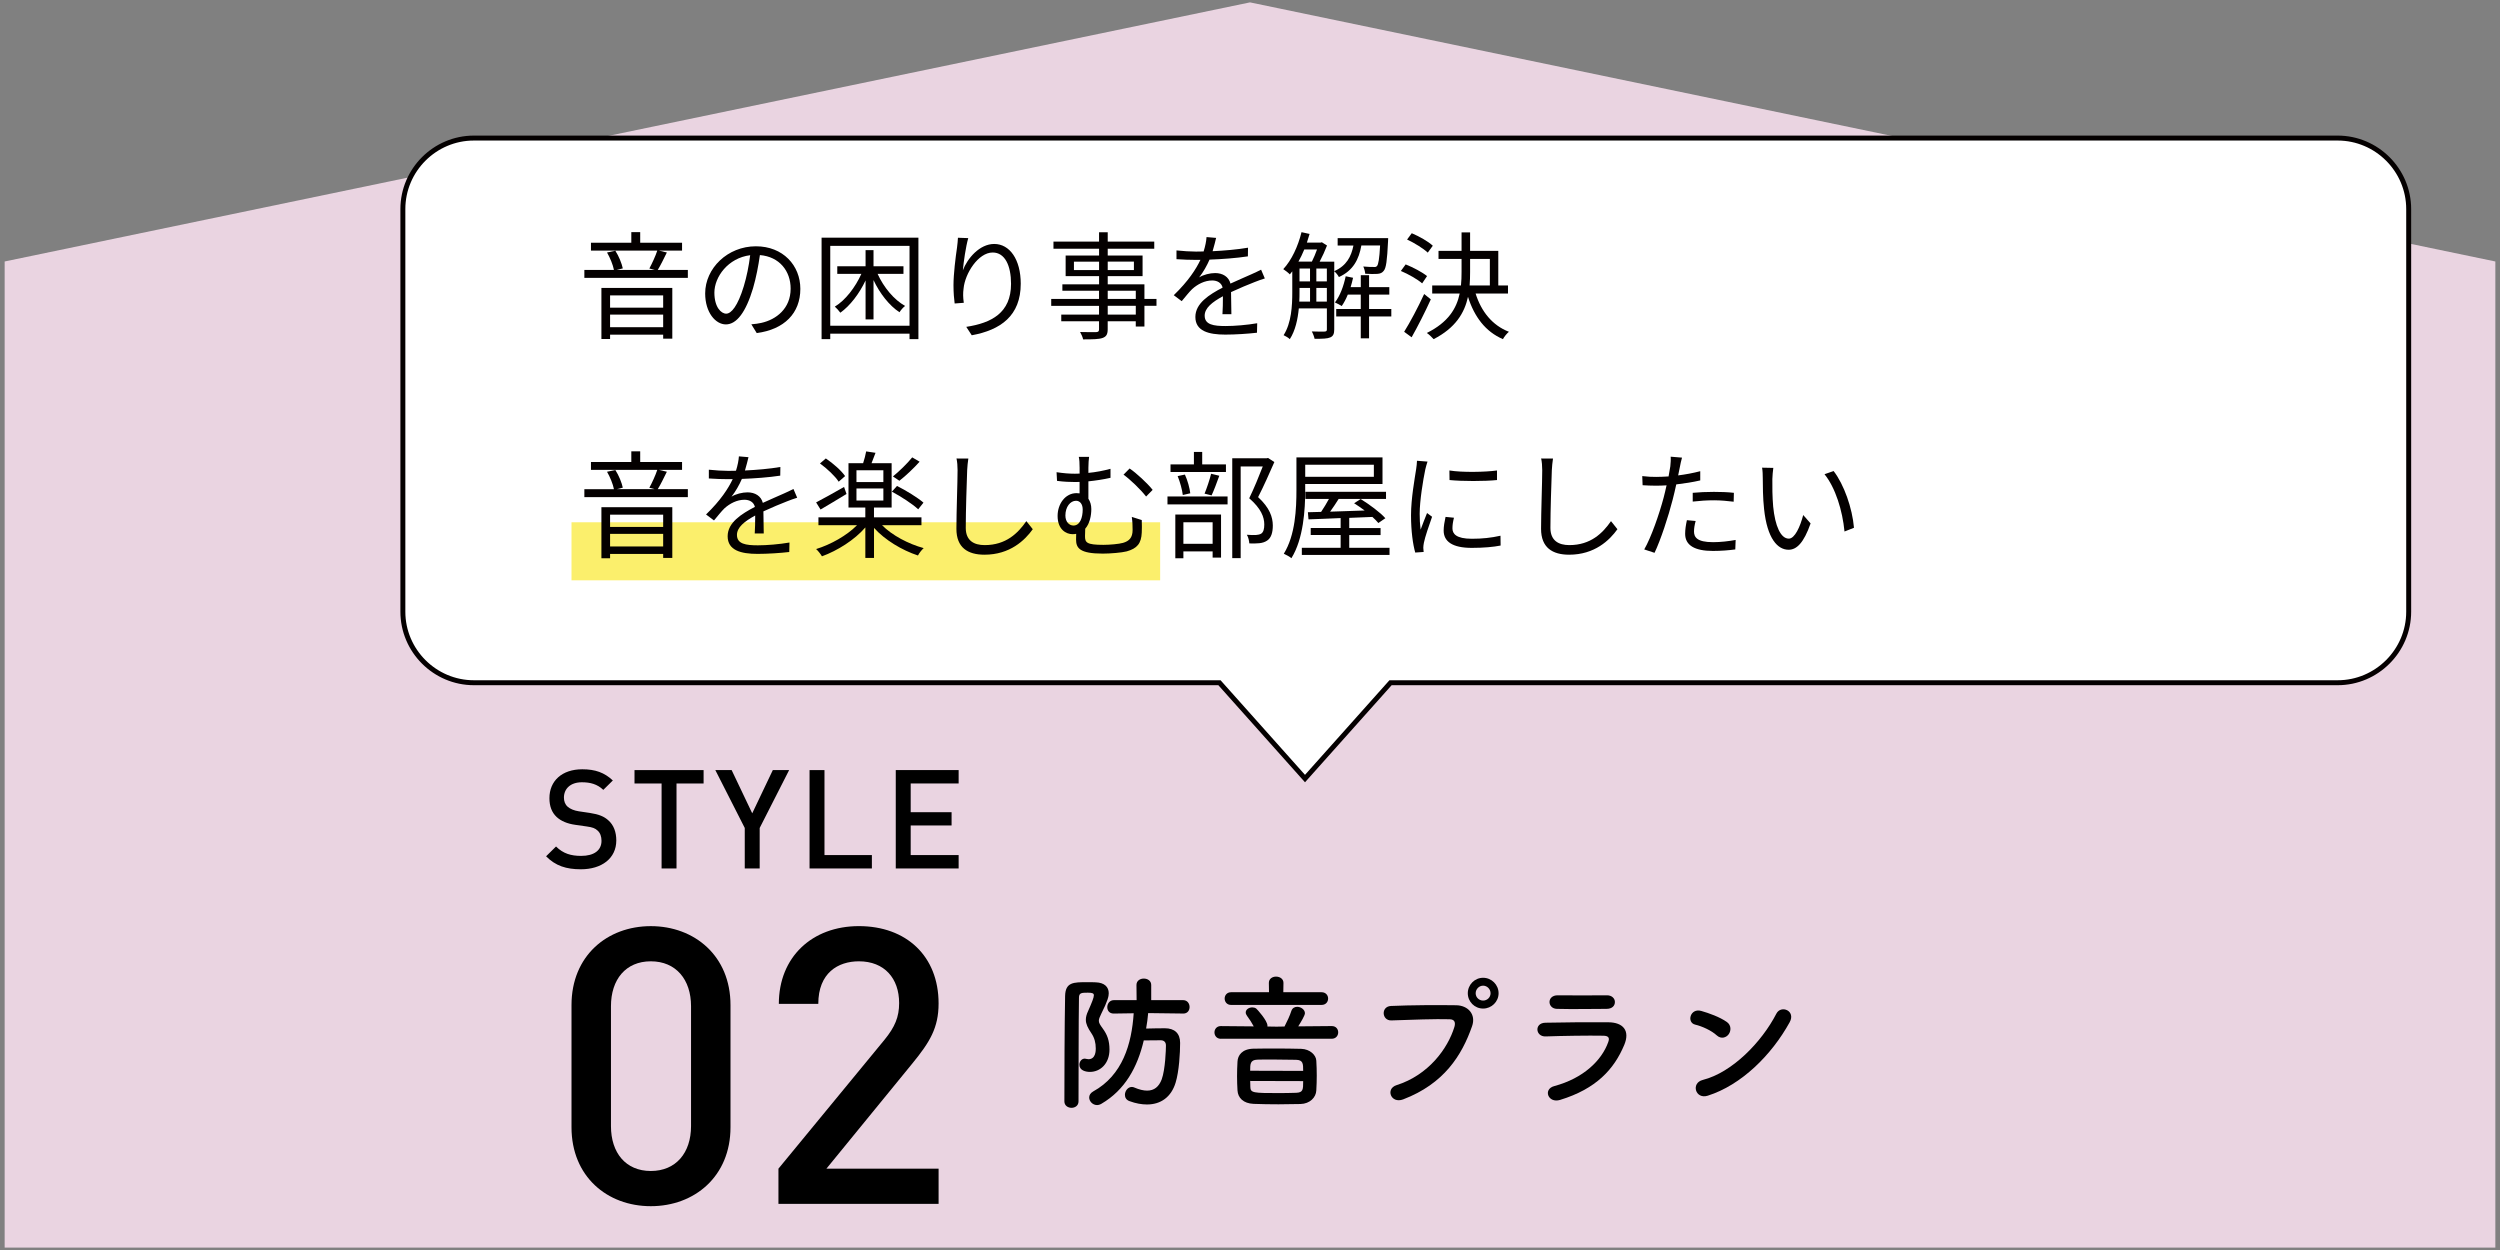 <?xml version="1.0" encoding="utf-8"?>
<!-- Generator: Adobe Illustrator 24.3.0, SVG Export Plug-In . SVG Version: 6.00 Build 0)  -->
<svg version="1.1" id="レイヤー_1" xmlns="http://www.w3.org/2000/svg" xmlns:xlink="http://www.w3.org/1999/xlink" x="0px"
	 y="0px" width="1010px" height="505px" viewBox="0 0 1010 505" style="enable-background:new 0 0 1010 505;" xml:space="preserve">
<rect x="0" y="0" width="1010" height="505" fill="#808080" stroke="none"/>
<style type="text/css">
	.st0{fill:#EAD4E1;}
	.st1{fill:#FFFFFF;stroke:#040000;stroke-width:2;stroke-miterlimit:10;}
	.st2{opacity:0.6;fill:#F8E40A;}
	.st3{fill:#040000;}
</style>
<g>
	<polygon class="st0" points="1008.12,504.04 1.88,504.04 1.88,105.64 505,0.96 1008.12,105.64 	"/>
	<g>
		<g>
			<path d="M432.9,447.56c-1.42,0-2.89-0.88-2.89-2.59c0-10.73,0.06-30.13,0.29-42.57c0.12-5.6,3.36-5.6,8.96-5.6
				c1.18,0,2.36,0,3.42,0.06c3.54,0.12,5.25,1.89,5.25,4.42c0,1.24-0.35,2.95-3.12,8.49c-0.59,1.18-0.88,1.95-0.88,2.65
				c0,0.88,0.53,1.65,1.59,3.12c1.77,2.42,2.71,4.83,2.71,8.49c0,5.66-3.71,9.02-7.9,9.02c-1.71,0-4.25-0.59-4.25-2.89
				c0-1.24,0.83-2.48,2.18-2.48c0.18,0,0.41,0.06,0.65,0.12c0.29,0.06,0.59,0.12,0.83,0.12c2.95,0,2.95-3.54,2.95-4.3
				c0-2.36-0.53-4.36-1.77-6.19c-1.47-2.18-2.24-3.77-2.24-5.42c0-1.12,0.29-2.24,0.94-3.6c1.53-3.48,2.3-5.37,2.3-6.31
				c0-0.77-0.53-1.06-2.42-1.06c-2.59,0-3.6,0.06-3.6,2.06c-0.18,11.03-0.12,28.01-0.18,41.86
				C435.73,446.67,434.32,447.56,432.9,447.56z M478.01,409.47l-14.15-0.18c-0.18,2.12-0.47,4.25-0.83,6.25
				c2.48-0.06,5.01-0.12,7.61-0.12c3.83,0,6.13,2,6.13,5.9c0,4.01-0.41,11.5-1.83,16.1c-1.77,5.78-5.96,8.79-11.56,8.79
				c-2.12,0-4.54-0.41-7.08-1.36c-1.3-0.47-1.83-1.47-1.83-2.54c0-1.53,1.18-3.18,2.77-3.18c0.35,0,0.71,0.06,1.06,0.24
				c1.95,0.83,3.66,1.24,5.13,1.24c2.89,0,4.78-1.59,5.9-4.54c1.47-4.07,1.71-12.15,1.71-13.68s-0.94-2.12-2.12-2.12
				c-2,0-4.54,0-6.84,0.06c-2.54,10.85-7.61,20.05-17.1,25.59c-0.59,0.35-1.24,0.53-1.77,0.53c-1.77,0-3.18-1.53-3.18-3.07
				c0-0.88,0.47-1.77,1.59-2.42c11.91-6.54,15.57-19.16,16.39-31.6l-8.02,0.12h-0.06c-1.77,0-2.59-1.24-2.59-2.59
				c0-1.36,0.94-2.83,2.65-2.83h9.2l-0.06-6.13c0-1.71,1.47-2.59,2.95-2.59c1.53,0,3.01,0.88,3.01,2.59v6.13h12.91
				c1.71,0,2.59,1.42,2.59,2.77c0,1.36-0.83,2.65-2.54,2.65H478.01z"/>
			<path d="M493.23,419.67c-1.71,0-2.59-1.3-2.59-2.59c0-1.24,0.88-2.54,2.54-2.54h0.06l13.27,0.12c-0.77-1.47-1.71-2.89-2.71-4.25
				c-0.35-0.47-0.53-0.94-0.53-1.36c0-1.24,1.3-2.06,2.65-2.06c0.53,0,1.12,0.12,1.59,0.47c0.35,0.24,4.54,4.89,4.54,6.9
				c0,0.12,0,0.24,0,0.35l3.71,0.06l3.18-0.06c1.06-2.06,2.18-4.42,2.77-6.31c0.41-1.18,1.36-1.65,2.36-1.65
				c1.47,0,3.12,1.12,3.12,2.59c0,0.88-1.59,3.54-2.71,5.31l13.5-0.12h0.06c1.71,0,2.59,1.24,2.59,2.54c0,1.3-0.88,2.59-2.65,2.59
				H493.23z M497.35,405.99c-1.71,0-2.59-1.3-2.59-2.59c0-1.24,0.88-2.54,2.59-2.54h15.33l-0.06-3.77c0-1.71,1.47-2.54,2.89-2.54
				c1.53,0,3.01,0.88,3.01,2.54l-0.06,3.77h15.45c1.77,0,2.65,1.3,2.65,2.54c0,1.3-0.88,2.59-2.65,2.59H497.35z M525.42,446.02
				c-2.89,0.06-5.95,0.12-8.9,0.12c-3.48,0-6.9-0.06-10.08-0.18c-4.13-0.18-6.31-2.42-6.49-5.42c-0.12-1.95-0.18-3.83-0.18-5.78
				s0.06-3.89,0.18-5.9c0.12-2.48,1.83-5.07,6.37-5.19c2.59-0.06,5.48-0.06,8.43-0.06c3.6,0,7.37,0,10.97,0.12
				c3.48,0.12,5.96,2.48,6.07,4.78c0.12,2,0.18,4.01,0.18,6.01c0,1.95-0.06,3.95-0.18,6.01
				C531.67,443.37,529.19,445.91,525.42,446.02z M526.48,432.64c0-2.89,0-4.42-2.89-4.48c-3.07-0.06-6.54-0.12-9.85-0.12
				c-2,0-4.01,0-5.78,0.06c-2.89,0.12-2.89,1.77-2.89,4.48L526.48,432.64z M505.08,436.71c0,0.83,0,1.59,0.06,2.42
				c0.06,2.42,1.12,2.48,11.79,2.48c2.3,0,4.54-0.06,6.72-0.12c2.83-0.12,2.83-1.3,2.83-4.72L505.08,436.71z"/>
			<path d="M564.16,438.42c13.03-4.13,20.75-14.86,23.41-23.52c0.47-1.59,0.29-3.07-1.89-3.12c-5.78-0.18-15.09,0.18-23.58,0.47
				c-3.89,0.12-4.3-5.66-0.12-5.84c7.78-0.35,18.81-0.41,26.3-0.29c4.78,0.06,8.14,3.66,6.43,8.49
				c-4.13,11.79-11.32,23.23-27.83,29.54C561.86,446.02,559.68,439.83,564.16,438.42z M599.18,407.46c-3.42,0-6.19-2.77-6.19-6.19
				s2.77-6.25,6.19-6.25c3.42,0,6.25,2.83,6.25,6.25S602.6,407.46,599.18,407.46z M599.18,398.21c-1.65,0-3.01,1.42-3.01,3.07
				s1.36,2.95,3.01,2.95c1.65,0,3.01-1.3,3.01-2.95S600.83,398.21,599.18,398.21z"/>
			<path d="M630.26,444.37c-4.83,1.47-7.02-4.36-2.3-5.6c11.62-3.12,19.1-10.26,21.76-17.75c0.59-1.59,0.29-2.54-1.95-2.59
				c-6.01-0.12-16.98,0.06-23.29,0.29c-4.19,0.18-4.72-5.42-0.18-5.54c7.61-0.18,17.51-0.24,25.53-0.18
				c5.9,0.06,8.79,3.36,6.37,9.14C652.08,431.99,644.88,439.89,630.26,444.37z M649.01,407.58c-5.54,0-13.68,0.18-20.05,0
				c-3.89-0.12-4.13-5.54,0.41-5.48c5.66,0.06,13.92,0.06,19.87,0c2,0,3.18,1.3,3.18,2.71
				C652.43,406.23,651.43,407.58,649.01,407.58z"/>
			<path d="M693.59,418.31c-2.18-2-5.96-3.71-8.73-4.36c-3.54-0.83-2.06-6.78,2.42-5.54c3.12,0.88,7.55,2.48,10.38,4.48
				c1.83,1.3,1.71,3.54,0.77,4.89S695.42,419.96,693.59,418.31z M689.93,442.66c-5.01,1.59-6.9-5.13-2-6.37
				c11.85-3.01,23.76-15.21,29.72-26.77c1.89-3.66,7.96-1.18,5.37,3.48C715.7,426.27,703.5,438.36,689.93,442.66z"/>
		</g>
	</g>
	<g>
		<g>
			<path d="M234.69,351.19c-5.97,0-10.27-1.4-14.07-5.25l4.02-3.96c2.9,2.9,6.08,3.8,10.16,3.8c5.19,0,8.21-2.23,8.21-6.08
				c0-1.73-0.5-3.18-1.56-4.13c-1-0.95-2.01-1.34-4.35-1.67l-4.69-0.67c-3.24-0.45-5.81-1.56-7.54-3.18
				c-1.95-1.84-2.9-4.35-2.9-7.59c0-6.92,5.02-11.67,13.29-11.67c5.25,0,8.93,1.34,12.33,4.52l-3.85,3.8
				c-2.46-2.34-5.3-3.07-8.65-3.07c-4.69,0-7.26,2.68-7.26,6.2c0,1.45,0.45,2.73,1.51,3.68c1,0.89,2.62,1.56,4.47,1.84l4.52,0.67
				c3.68,0.56,5.75,1.45,7.42,2.96c2.18,1.9,3.24,4.75,3.24,8.15C248.98,346.84,243.01,351.19,234.69,351.19z"/>
			<path d="M273.31,316.53v34.33h-6.03v-34.33h-10.94v-5.41h27.91v5.41H273.31z"/>
			<path d="M306.91,334.5v16.35h-6.03V334.5l-11.89-23.39h6.59l8.32,17.47l8.32-17.47h6.59L306.91,334.5z"/>
			<path d="M327.06,350.86v-39.74h6.03v34.33h19.15v5.41H327.06z"/>
			<path d="M361.89,350.86v-39.74h25.4v5.41h-19.37v11.61h16.52v5.36h-16.52v11.95h19.37v5.41H361.89z"/>
			<path d="M262.93,487.3c-17.66,0-32.04-12.03-32.04-31.88v-49.38c0-19.85,14.38-31.88,32.04-31.88
				c17.66,0,32.19,12.03,32.19,31.88v49.38C295.12,475.26,280.59,487.3,262.93,487.3z M279.18,406.5c0-10.78-6.1-18.13-16.25-18.13
				s-16.1,7.35-16.1,18.13v48.45c0,10.78,5.94,18.13,16.1,18.13s16.25-7.34,16.25-18.13V406.5z"/>
			<path d="M314.49,486.36v-14.22l42.82-52.04c4.22-5.16,5.94-9.22,5.94-14.85c0-10-5.94-16.88-16.25-16.88
				c-8.44,0-16.41,4.69-16.41,17.19h-15.94c0-18.91,13.44-31.41,32.35-31.41c19.07,0,32.19,12.03,32.19,31.26
				c0,9.85-3.59,15.63-10.47,24.07l-34.85,42.66h45.32v14.22H314.49z"/>
		</g>
	</g>
	<path class="st1" d="M944.42,55.78H191.45c-15.78,0-28.69,12.91-28.69,28.69v162.66c0,15.78,12.91,28.69,28.69,28.69h301.21
		l34.56,38.72l34.56-38.72h382.64c15.78,0,28.69-12.91,28.69-28.69V84.47C973.11,68.69,960.2,55.78,944.42,55.78z"/>
	<rect x="230.89" y="211" class="st2" width="237.81" height="23.45"/>
	<g>
		<g>
			<path class="st3" d="M277.89,109.05v3.21h-41.81v-3.21h11.95c-0.38-2.03-1.56-4.91-2.79-7.04l3.35-0.71
				c1.42,2.17,2.6,5.15,3.02,7.13l-2.41,0.61h15.26l-2.13-0.57c1.09-1.98,2.5-5.05,3.21-7.23h-26.79v-3.17h16.3v-4.3h3.59v4.3h16.91
				v3.17h-9.35l3.21,0.76c-1.23,2.46-2.5,5.15-3.68,7.04H277.89z M242.98,116.32h28.63v20.5h-3.69v-1.61h-21.45v1.75h-3.5V116.32z
				 M246.47,119.35v4.96h21.45v-4.96H246.47z M267.92,132.2v-5.1h-21.45v5.1H267.92z"/>
			<path class="st3" d="M303.54,131.02c1.46-0.09,2.88-0.33,4.02-0.57c6-1.32,11.86-5.76,11.86-13.84c0-7.09-4.49-12.9-12.42-13.56
				c-0.61,4.35-1.51,9.07-2.79,13.46c-2.88,9.59-6.61,14.55-10.96,14.55c-4.16,0-8.36-4.82-8.36-12.52
				c0-10.16,9.07-19.04,20.5-19.04c10.96,0,17.95,7.75,17.95,17.2c0,9.83-6.47,16.39-17.62,17.86L303.54,131.02z M300.47,115.71
				c1.18-3.87,2.08-8.31,2.6-12.61c-8.98,1.13-14.46,8.83-14.46,15.12c0,5.91,2.74,8.5,4.77,8.5
				C295.46,126.72,298.06,123.6,300.47,115.71z"/>
			<path class="st3" d="M371.04,96.01v41h-3.59v-2.22h-32.03v2.22h-3.5v-41H371.04z M367.45,131.58V99.32h-32.03v32.27H367.45z
				 M354.56,110.66c2.46,5.43,6.61,10.44,11.1,12.94c-0.76,0.57-1.75,1.7-2.27,2.55c-4.11-2.69-7.94-7.56-10.49-12.99v15.87h-3.21
				V113.3c-2.55,5.39-6.28,10.25-10.2,13.04c-0.57-0.8-1.51-1.84-2.22-2.46c4.25-2.55,8.27-7.79,10.72-13.23h-9.73v-3.07h11.43
				v-6.52h3.21v6.52H365v3.07H354.56z"/>
			<path class="st3" d="M391.17,96.2c-0.99,3.45-1.89,9.73-2.17,12.99c1.84-4.82,6.75-10.63,12.66-10.63
				c6.24,0,10.72,6.24,10.72,16.06c0,12.99-8.17,18.71-19.79,20.83l-2.22-3.4c10.16-1.56,18.09-5.62,18.09-17.38
				c0-7.37-2.46-12.66-7.42-12.66c-5.81,0-11.2,8.46-11.76,14.6c-0.24,1.79-0.24,3.4,0.09,5.72l-3.69,0.28
				c-0.24-1.75-0.47-4.39-0.47-7.42c0-4.44,0.85-11.34,1.42-15.12c0.19-1.46,0.33-2.88,0.38-4.02L391.17,96.2z"/>
			<path class="st3" d="M467.22,123.55h-4.87v8.36h-3.5v-2.13h-11.34v3.26c0,2.17-0.66,2.98-2.08,3.5
				c-1.46,0.52-3.92,0.57-7.84,0.57c-0.19-0.9-0.76-2.17-1.23-2.98c2.83,0.09,5.67,0.05,6.47,0.05c0.9-0.05,1.18-0.33,1.18-1.13
				v-3.26h-15.26v-2.69h15.26v-3.54h-19.32v-2.79h19.32v-3.31H429.2v-2.6h14.83v-3.31h-13.51v-8.31h13.51v-2.74H425.6v-2.88h18.42
				v-3.78h3.5v3.78h18.8v2.88h-18.8v2.74h14.08v8.31h-14.08v3.31h14.83v5.91h4.87V123.55z M444.03,109.1v-3.4h-10.16v3.4H444.03z
				 M447.52,105.7v3.4h10.58v-3.4H447.52z M447.52,120.76h11.34v-3.31h-11.34V120.76z M458.86,123.55h-11.34v3.54h11.34V123.55z"/>
			<path class="st3" d="M493.87,126.95c0.14-1.79,0.19-4.82,0.19-7.27c-4.35,2.36-7.37,4.77-7.37,7.84c0,3.68,3.64,4.2,8.46,4.2
				c3.64,0,8.65-0.42,12.76-1.13l-0.09,3.83c-3.54,0.42-8.74,0.76-12.8,0.76c-6.71,0-12.09-1.42-12.09-7.13
				c0-5.53,5.57-9.02,11.01-11.86c-0.47-1.94-2.17-2.88-4.2-2.88c-3.07,0-5.91,1.51-8.08,3.45c-1.32,1.28-2.65,3.02-4.25,4.91
				l-3.21-2.41c5.95-5.76,9.02-10.58,10.77-14.27H483c-1.98,0-5.15-0.09-7.7-0.28v-3.54c2.5,0.28,5.76,0.47,7.89,0.47
				c0.99,0,1.98,0,3.07-0.05c0.66-2.08,1.09-4.2,1.18-5.81l3.87,0.33c-0.33,1.32-0.76,3.26-1.42,5.38
				c4.77-0.24,9.87-0.66,14.31-1.42l-0.05,3.5c-4.63,0.71-10.39,1.13-15.5,1.32c-1.04,2.41-2.5,5.01-4.2,7.18
				c1.7-1.09,4.39-1.75,6.47-1.75c3.02,0,5.48,1.46,6.19,4.25c3.21-1.51,6.05-2.65,8.5-3.78c1.42-0.61,2.55-1.18,3.87-1.84
				l1.51,3.54c-1.18,0.33-2.88,0.99-4.11,1.46c-2.65,1.04-6,2.41-9.54,4.06c0.05,2.69,0.09,6.66,0.14,8.93H493.87z"/>
			<path class="st3" d="M549.99,99.18c-0.99,5.57-3.26,10.11-9.07,12.75c-0.38-0.76-1.23-1.79-1.89-2.36v23.53
				c0,1.7-0.38,2.69-1.61,3.21c-1.18,0.52-3.07,0.57-6.33,0.57c-0.14-0.8-0.66-2.17-1.13-2.98c2.46,0.09,4.58,0.09,5.2,0.05
				c0.66-0.05,0.9-0.24,0.9-0.85v-8.5h-11.34c-0.42,4.39-1.42,9.02-3.64,12.42c-0.47-0.52-1.79-1.28-2.5-1.61
				c3.17-4.96,3.5-11.95,3.5-17.24v-8.55c-0.33,0.42-0.66,0.85-0.99,1.23c-0.52-0.57-1.89-1.65-2.65-2.12
				c3.35-3.59,5.95-9.17,7.37-14.93l3.26,0.71c-0.33,1.18-0.71,2.36-1.09,3.5h5.53l0.52-0.14l2.08,1.32
				c-0.8,2.08-1.89,4.49-2.98,6.52h5.91v3.83c4.96-2.17,6.85-5.91,7.75-10.35h-6.38V96.2h20.41c0,0,0,0.9-0.05,1.32
				c-0.38,7.79-0.76,10.82-1.79,11.95c-0.61,0.76-1.32,1.09-2.55,1.18c-0.99,0.09-2.93,0.05-4.87-0.05c-0.09-0.9-0.38-2.13-0.8-2.93
				c1.84,0.19,3.59,0.19,4.25,0.19c0.61,0.05,0.99,0,1.32-0.42c0.52-0.61,0.94-2.79,1.23-8.27H549.99z M526.93,100.78
				c-0.71,1.75-1.51,3.4-2.36,4.91H530c0.71-1.42,1.51-3.26,2.08-4.91H526.93z M525,118.17c0,1.13,0,2.41-0.09,3.68h4.35v-5.53H525
				V118.17z M525,113.68h4.25v-5.2H525V113.68z M531.8,113.68h4.25v-5.2h-4.25V113.68z M536.05,121.85v-5.53h-4.25v5.53H536.05z
				 M562.08,127.85h-8.98v8.83h-3.35v-8.83h-9.92v-3.02h9.92v-5.81h-5.24c-0.71,1.75-1.56,3.35-2.46,4.63
				c-0.57-0.42-1.94-1.09-2.74-1.46c2.08-2.69,3.5-6.57,4.35-10.58l2.98,0.61c-0.28,1.28-0.61,2.55-0.99,3.78h4.11v-4.82h3.35v4.82
				h8.17v3.02h-8.17v5.81h8.98V127.85z"/>
			<path class="st3" d="M574.55,114.48c-1.84-1.61-5.53-3.73-8.6-5.01l1.94-2.65c2.98,1.18,6.75,3.17,8.64,4.72L574.55,114.48z
				 M578.05,120.95c-2.27,5.01-5.24,10.87-7.75,15.31l-3.02-2.22c2.31-3.69,5.62-9.87,8.08-15.26L578.05,120.95z M576.82,102.06
				c-1.75-1.65-5.39-3.92-8.36-5.29l1.89-2.55c3.02,1.28,6.71,3.35,8.5,5.06L576.82,102.06z M596.14,118.59
				c2.31,7.32,6.76,12.85,13.46,15.45c-0.8,0.66-1.94,2.03-2.41,2.98c-7.04-3.02-11.57-9.02-14.12-17.1
				c-1.42,6.52-5.05,12.57-13.89,17.1c-0.61-0.71-1.89-1.94-2.74-2.5c8.64-4.3,12-9.87,13.27-15.92h-11.1v-3.26h11.62
				c0.19-1.79,0.24-3.64,0.24-5.48v-5.24h-9.31v-3.26h9.31v-7.46h3.45v7.46h11.39v13.98h3.92v3.26H596.14z M593.92,109.9
				c0,1.79-0.05,3.64-0.19,5.43h8.17v-10.72h-7.98V109.9z"/>
			<path class="st3" d="M277.89,197.63v3.21h-41.81v-3.21h11.95c-0.38-2.03-1.56-4.91-2.79-7.04l3.35-0.71
				c1.42,2.17,2.6,5.15,3.02,7.13l-2.41,0.61h15.26l-2.13-0.57c1.09-1.98,2.5-5.05,3.21-7.23h-26.79v-3.17h16.3v-4.3h3.59v4.3h16.91
				v3.17h-9.35l3.21,0.76c-1.23,2.46-2.5,5.15-3.68,7.04H277.89z M242.98,204.91h28.63v20.5h-3.69v-1.61h-21.45v1.75h-3.5V204.91z
				 M246.47,207.93v4.96h21.45v-4.96H246.47z M267.92,220.78v-5.1h-21.45v5.1H267.92z"/>
			<path class="st3" d="M304.91,215.54c0.14-1.79,0.19-4.82,0.19-7.27c-4.35,2.36-7.37,4.77-7.37,7.84c0,3.68,3.64,4.2,8.46,4.2
				c3.64,0,8.65-0.42,12.76-1.13l-0.09,3.83c-3.54,0.42-8.74,0.76-12.8,0.76c-6.71,0-12.09-1.42-12.09-7.13
				c0-5.53,5.57-9.02,11.01-11.86c-0.47-1.94-2.17-2.88-4.2-2.88c-3.07,0-5.91,1.51-8.08,3.45c-1.32,1.28-2.65,3.02-4.25,4.91
				l-3.21-2.41c5.95-5.76,9.02-10.58,10.77-14.27h-1.94c-1.98,0-5.15-0.09-7.7-0.28v-3.54c2.5,0.28,5.76,0.47,7.89,0.47
				c0.99,0,1.98,0,3.07-0.05c0.66-2.08,1.09-4.2,1.18-5.81l3.87,0.33c-0.33,1.32-0.76,3.26-1.42,5.38
				c4.77-0.24,9.87-0.66,14.31-1.42l-0.05,3.5c-4.63,0.71-10.39,1.13-15.5,1.32c-1.04,2.41-2.5,5.01-4.2,7.18
				c1.7-1.09,4.39-1.75,6.47-1.75c3.02,0,5.48,1.46,6.19,4.25c3.21-1.51,6.05-2.65,8.5-3.78c1.42-0.61,2.55-1.18,3.87-1.84
				l1.51,3.54c-1.18,0.33-2.88,0.99-4.11,1.46c-2.65,1.04-6,2.41-9.54,4.06c0.05,2.69,0.09,6.66,0.14,8.93H304.91z"/>
			<path class="st3" d="M356.35,212.18c4.06,4.11,10.63,7.56,16.82,9.26c-0.8,0.71-1.84,2.03-2.31,2.98
				c-6.47-2.13-13.32-6.24-17.76-11.15v12.14h-3.5v-12.33c-4.35,5.05-11.29,9.4-17.53,11.67c-0.52-0.9-1.56-2.22-2.36-2.93
				c5.95-1.84,12.42-5.48,16.53-9.64h-15.59v-3.17h18.94v-3.97h-6.8v-17.9h5.91c0.52-1.56,0.99-3.4,1.23-4.77l3.78,0.57
				c-0.52,1.46-1.09,2.93-1.61,4.2h8.12v17.9h-7.13v3.97h19.18v3.17H356.35z M341.99,199.57c-3.54,2.17-7.46,4.49-10.49,6.28
				l-1.79-2.88c2.83-1.46,7.13-3.87,11.29-6.24L341.99,199.57z M338.83,194.61c-1.42-2.22-4.68-5.29-7.56-7.37l2.36-2.03
				c2.93,1.98,6.28,4.91,7.79,7.13L338.83,194.61z M346.01,194.75h10.87v-4.77h-10.87V194.75z M346.01,202.21h10.87v-4.87h-10.87
				V202.21z M370.95,205.76c-2.27-2.13-6.9-5.15-10.63-7.13l2.08-2.31c3.64,1.84,8.36,4.72,10.68,6.75L370.95,205.76z
				 M371.52,186.53c-2.46,2.74-5.62,5.72-8.17,7.7l-2.6-1.75c2.5-2.03,5.86-5.29,7.79-7.7L371.52,186.53z"/>
			<path class="st3" d="M391.21,185.25c-0.24,1.51-0.38,3.17-0.47,4.68c-0.19,5.29-0.57,16.35-0.57,23.34
				c0,5.15,3.31,6.95,7.65,6.95c8.6,0,13.46-4.82,16.82-9.68l2.6,3.26c-3.17,4.44-9.21,10.3-19.51,10.3
				c-6.71,0-11.34-2.83-11.34-10.44c0-6.94,0.47-18.75,0.47-23.71c0-1.7-0.14-3.35-0.43-4.72L391.21,185.25z"/>
			<path class="st3" d="M461.27,210.1c0.05,2.5,0.09,3.12,0,5.05c-0.19,4.39-1.84,6.42-6.09,7.61c-2.03,0.52-6.61,0.9-9.68,0.9
				c-9.35,0-10.77-2.27-10.77-5.72c0-0.8,0.05-1.56,0.05-2.27c-0.42,0.09-0.94,0.14-1.46,0.14c-2.65,0-6.05-1.94-6.05-7.37
				c0-4.82,3.07-9.21,7.65-9.21c0.43,0,0.85,0.05,1.23,0.09v-4.63c-0.57,0.05-1.13,0.05-1.65,0.05c-2.03,0-4.77-0.09-7.46-0.47
				l-0.19-3.5c2.79,0.42,5.1,0.61,7.42,0.61c0.61,0,1.23,0,1.89-0.05v-2.31c0-1.89-0.09-3.45-0.33-4.44h4.16
				c-0.14,0.99-0.28,2.69-0.28,4.44v2.03c2.93-0.28,6-0.85,8.93-1.65v3.64c-2.88,0.66-6.05,1.13-8.93,1.42v7.04
				c0.76,1.13,1.18,2.55,1.18,4.16c0,2.6-0.61,5.86-2.46,7.94c-0.05,0.99-0.09,2.13-0.09,2.98c0,2.6,0.61,3.54,7.42,3.54
				c2.6,0,6.28-0.33,7.94-0.8c2.46-0.71,3.87-2.08,3.87-5.2c0-1.84-0.05-3.4-0.33-5.29L461.27,210.1z M433.68,212.32
				c2.69,0,3.73-3.31,3.73-6.47c0-2.22-1.13-3.54-2.69-3.54c-2.32,0-4.3,2.46-4.3,5.95C430.42,210.86,431.98,212.32,433.68,212.32z
				 M456.36,189.27c2.74,1.84,7.23,6,9.31,8.64l-2.65,2.69c-2.27-2.93-6.52-6.99-9.12-8.83L456.36,189.27z"/>
			<path class="st3" d="M471.66,200.56h24.28v3.21h-24.28V200.56z M495.28,190.69h-22.39v-3.07h9.45v-5.05h3.35v5.05h9.59V190.69z
				 M474.83,207.88h18.47v17.38h-3.4v-2.5h-11.81v2.79h-3.26V207.88z M477.85,199.99c-0.24-2.08-1.09-5.24-2.08-7.65l2.93-0.61
				c1.09,2.32,1.94,5.53,2.17,7.56L477.85,199.99z M478.09,211v8.69h11.81V211H478.09z M486.64,199.43c0.9-2.17,2.08-5.67,2.65-8.03
				l3.31,0.8c-0.99,2.74-2.13,5.86-3.12,7.94L486.64,199.43z M514.84,186.67c-1.94,4.44-4.35,9.87-6.57,14.17
				c4.72,4.35,5.91,8.08,5.95,11.43c0,2.88-0.66,5.06-2.32,6.14c-0.85,0.57-1.84,0.9-3.07,1.04c-1.18,0.14-2.74,0.14-4.11,0.09
				c-0.05-0.99-0.38-2.5-0.99-3.5c1.46,0.14,2.74,0.14,3.73,0.09c0.71-0.05,1.46-0.19,2.03-0.52c0.99-0.61,1.28-2.03,1.28-3.73
				c0-2.98-1.32-6.47-6.09-10.58c1.94-3.97,4.02-9.07,5.48-12.85h-8.93v37.04h-3.4v-40.34h13.89l0.57-0.14L514.84,186.67z"/>
			<path class="st3" d="M527.31,197.87c0,8.08-0.71,19.79-5.58,27.64c-0.66-0.57-2.17-1.42-3.07-1.8c4.68-7.56,5.1-18.24,5.1-25.84
				v-13.09h34.77v10.77h-31.23V197.87z M561.37,221.3v2.88h-35.43v-2.88h15.68v-5.15h-12.09v-2.83h12.09v-4.02
				c-4.91,0.24-9.4,0.38-12.99,0.52l-0.24-2.88l5.34-0.14c1.04-1.56,2.22-3.45,3.17-5.24h-9.5v-2.88h32.55v2.88h-19.13
				c-1.09,1.75-2.32,3.59-3.45,5.15c4.3-0.14,9.12-0.28,13.94-0.47c-1.42-1.04-2.88-2.08-4.25-2.93l2.65-1.7
				c3.5,2.17,7.89,5.38,9.97,7.75l-2.83,1.94c-0.61-0.76-1.46-1.61-2.41-2.46l-9.35,0.38v4.11h12.66v2.83h-12.66v5.15H561.37z
				 M527.31,187.76v4.87h27.73v-4.87H527.31z"/>
			<path class="st3" d="M576.72,186.48c-0.28,0.8-0.71,2.31-0.9,3.17c-0.9,4.3-2.27,12.66-2.27,17.9c0,2.27,0.09,4.16,0.38,6.42
				c0.8-2.13,1.84-4.87,2.6-6.71l2.03,1.51c-1.18,3.31-2.88,8.27-3.31,10.49c-0.14,0.66-0.24,1.56-0.24,2.08l0.14,1.65l-3.4,0.24
				c-0.94-3.31-1.7-8.69-1.7-15.02c0-6.9,1.51-14.93,2.08-18.75c0.14-1.09,0.33-2.31,0.33-3.31L576.72,186.48z M587.4,209.16
				c-0.43,1.7-0.61,3.02-0.61,4.3c0,2.13,1.42,4.2,7.84,4.2c4.2,0,7.79-0.38,11.57-1.23l0.05,3.97c-2.88,0.57-6.8,0.94-11.67,0.94
				c-7.84,0-11.34-2.6-11.34-6.99c0-1.7,0.33-3.54,0.76-5.53L587.4,209.16z M585.56,190.07c5.1,0.85,14.55,0.66,19.23,0v3.87
				c-5.01,0.52-14.08,0.52-19.18,0L585.56,190.07z"/>
			<path class="st3" d="M627.41,185.25c-0.24,1.51-0.38,3.17-0.47,4.68c-0.19,5.29-0.57,16.35-0.57,23.34
				c0,5.15,3.31,6.95,7.65,6.95c8.6,0,13.46-4.82,16.82-9.68l2.6,3.26c-3.17,4.44-9.21,10.3-19.51,10.3
				c-6.71,0-11.34-2.83-11.34-10.44c0-6.94,0.47-18.75,0.47-23.71c0-1.7-0.14-3.35-0.43-4.72L627.41,185.25z"/>
			<path class="st3" d="M686.89,194.09c-3.07,0.71-6.42,1.23-9.68,1.61c-0.43,2.03-0.95,4.2-1.46,6.19
				c-1.7,6.71-4.87,16.35-7.32,21.45l-4.16-1.37c2.79-4.82,6.09-14.31,7.84-20.93c0.42-1.56,0.8-3.26,1.18-4.96
				c-1.51,0.09-2.93,0.14-4.25,0.14c-2.08,0-3.78-0.09-5.43-0.19l-0.14-3.69c2.22,0.28,3.92,0.33,5.62,0.33
				c1.56,0,3.21-0.09,5.01-0.19c0.33-1.7,0.57-3.17,0.71-4.11c0.14-1.32,0.24-2.88,0.14-3.87l4.58,0.38
				c-0.33,1.04-0.66,2.79-0.85,3.73l-0.71,3.45c3.02-0.38,6.09-0.95,8.93-1.7V194.09z M685.04,210.48
				c-0.43,1.56-0.66,3.02-0.66,4.21c0,2.22,1.04,4.35,7.7,4.35c3.02,0,6.28-0.38,9.12-0.9l-0.14,3.83c-2.5,0.33-5.62,0.61-9.02,0.61
				c-7.37,0-11.24-2.27-11.24-6.9c0-1.8,0.28-3.54,0.71-5.53L685.04,210.48z M683.86,199.1c2.46-0.24,5.53-0.38,8.55-0.38
				c2.69,0,5.57,0.09,8.08,0.38l-0.09,3.59c-2.36-0.28-5.15-0.57-7.89-0.57c-2.93,0-5.76,0.19-8.65,0.52V199.1z"/>
			<path class="st3" d="M716.03,193.57c-0.05,2.93,0,7.23,0.33,11.05c0.76,7.84,3.02,12.99,6.33,12.99c2.41,0,4.58-4.82,5.81-9.54
				l2.98,3.4c-2.79,7.94-5.67,10.63-8.88,10.63c-4.39,0-8.65-4.39-9.92-16.53c-0.47-4.06-0.52-9.73-0.52-12.47
				c0-1.09-0.05-3.02-0.28-4.16l4.54,0.09C716.22,190.17,716.08,192.34,716.03,193.57z M749.01,213.22l-3.83,1.51
				c-0.8-8.41-3.64-17.67-8.08-23.15l3.68-1.28C744.99,195.74,748.34,205.33,749.01,213.22z"/>
		</g>
	</g>
</g>
</svg>
